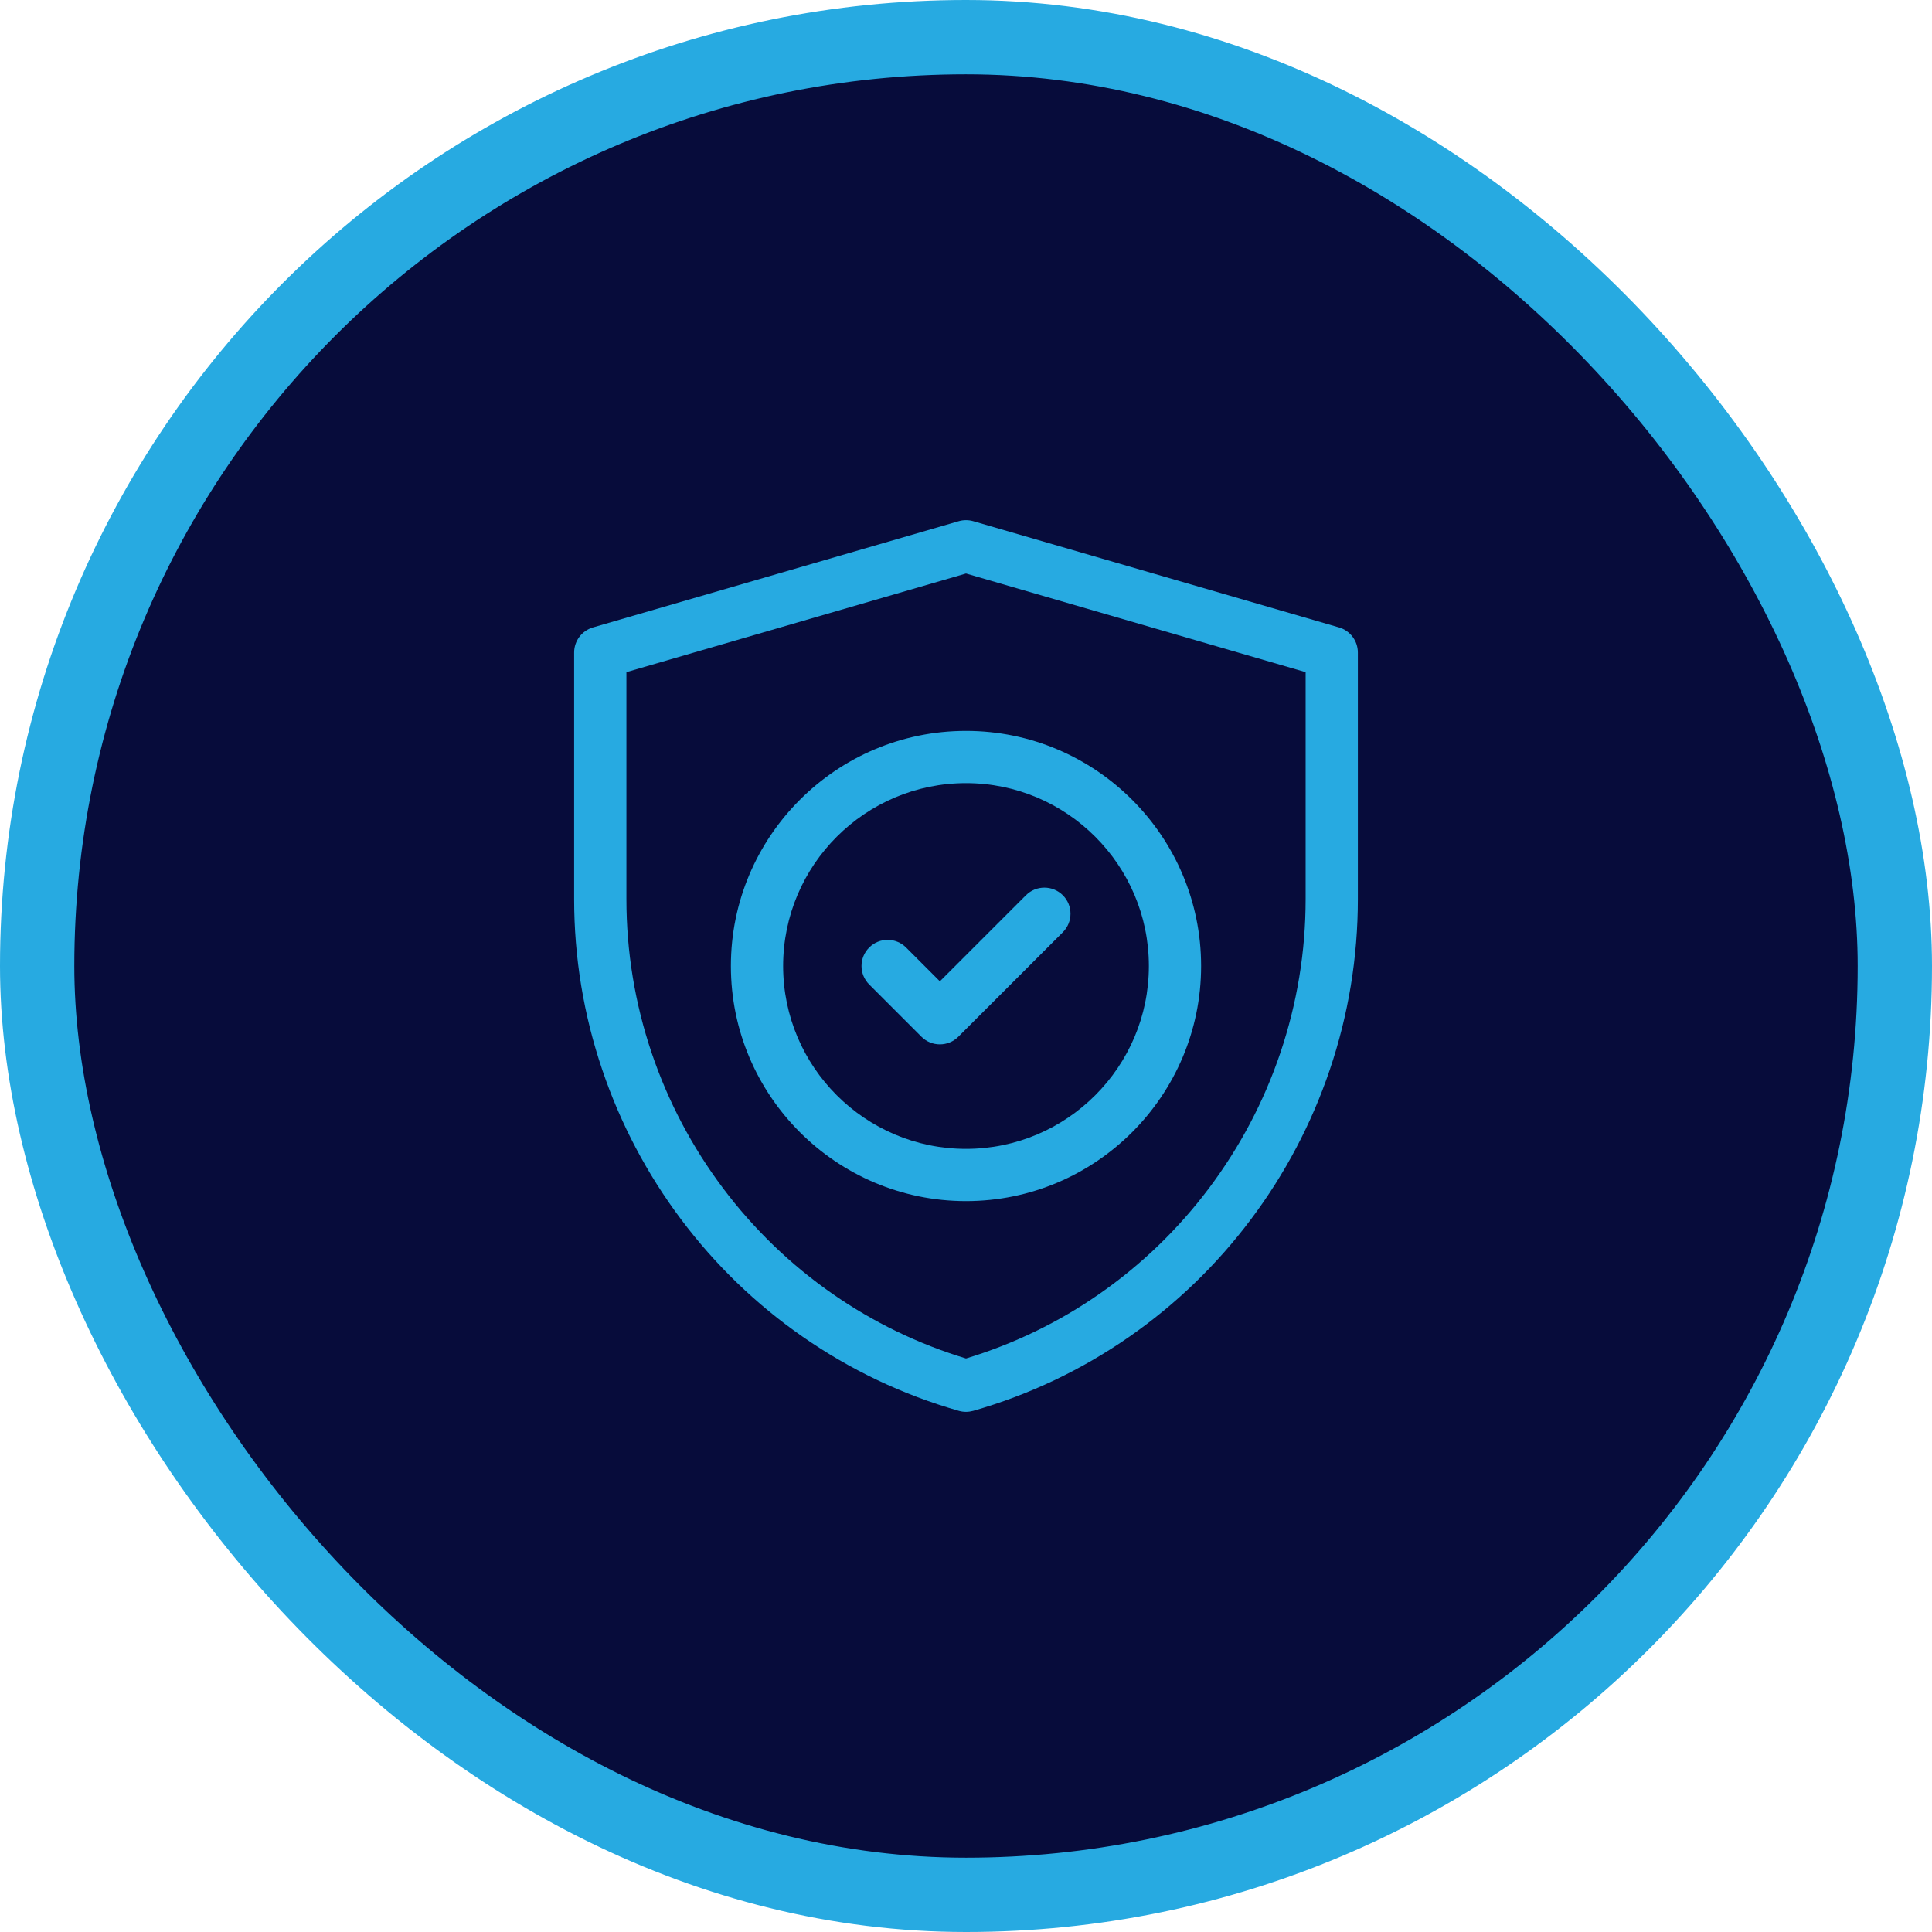 <svg width="52" height="52" viewBox="0 0 52 52" fill="none" xmlns="http://www.w3.org/2000/svg">
<rect x="1" y="1" width="50" height="50" rx="25" fill="#070C3B"/>
<path d="M26 38C25.935 38 25.87 37.991 25.807 37.973C24.301 37.543 22.887 36.871 21.602 35.977C20.351 35.107 19.25 34.044 18.331 32.819C17.413 31.595 16.699 30.241 16.21 28.794C15.707 27.312 15.453 25.767 15.453 24.2V17.562C15.453 17.25 15.66 16.975 15.96 16.887L25.804 14.028C25.932 13.991 26.068 13.991 26.196 14.028L36.04 16.887C36.34 16.974 36.547 17.25 36.547 17.562V24.2C36.547 25.767 36.293 27.312 35.791 28.794C35.301 30.241 34.588 31.595 33.669 32.818C32.75 34.044 31.649 35.106 30.398 35.977C29.114 36.871 27.699 37.543 26.194 37.973C26.13 37.99 26.065 38 26 38L26 38ZM16.86 18.091V24.2C16.86 25.613 17.089 27.007 17.541 28.343C17.983 29.649 18.627 30.87 19.456 31.975C20.285 33.08 21.278 34.038 22.406 34.823C23.508 35.59 24.716 36.175 26 36.564C27.284 36.175 28.493 35.59 29.594 34.823C30.723 34.038 31.715 33.08 32.544 31.975C33.373 30.87 34.017 29.649 34.459 28.343C34.911 27.007 35.141 25.613 35.141 24.2V18.091L26 15.436L16.86 18.091Z" fill="#27AAE1"/>
<path d="M26 32.328C22.511 32.328 19.672 29.489 19.672 26C19.672 22.511 22.511 19.672 26 19.672C29.489 19.672 32.328 22.511 32.328 26C32.328 29.489 29.489 32.328 26 32.328ZM26 21.078C23.286 21.078 21.078 23.286 21.078 26C21.078 28.714 23.286 30.922 26 30.922C28.714 30.922 30.922 28.714 30.922 26C30.922 23.286 28.714 21.078 26 21.078Z" fill="#27AAE1"/>
<path d="M25.297 28.109C25.117 28.109 24.937 28.041 24.8 27.903L23.394 26.497C23.119 26.222 23.119 25.777 23.394 25.503C23.668 25.228 24.113 25.228 24.388 25.503L25.297 26.412L27.612 24.097C27.887 23.822 28.332 23.822 28.607 24.097C28.881 24.371 28.881 24.816 28.607 25.091L25.794 27.903C25.657 28.041 25.477 28.109 25.297 28.109H25.297Z" fill="#27AAE1"/>
<rect x="1" y="1" width="50" height="50" rx="25" stroke="#27AAE1" stroke-width="2"/>
</svg>
